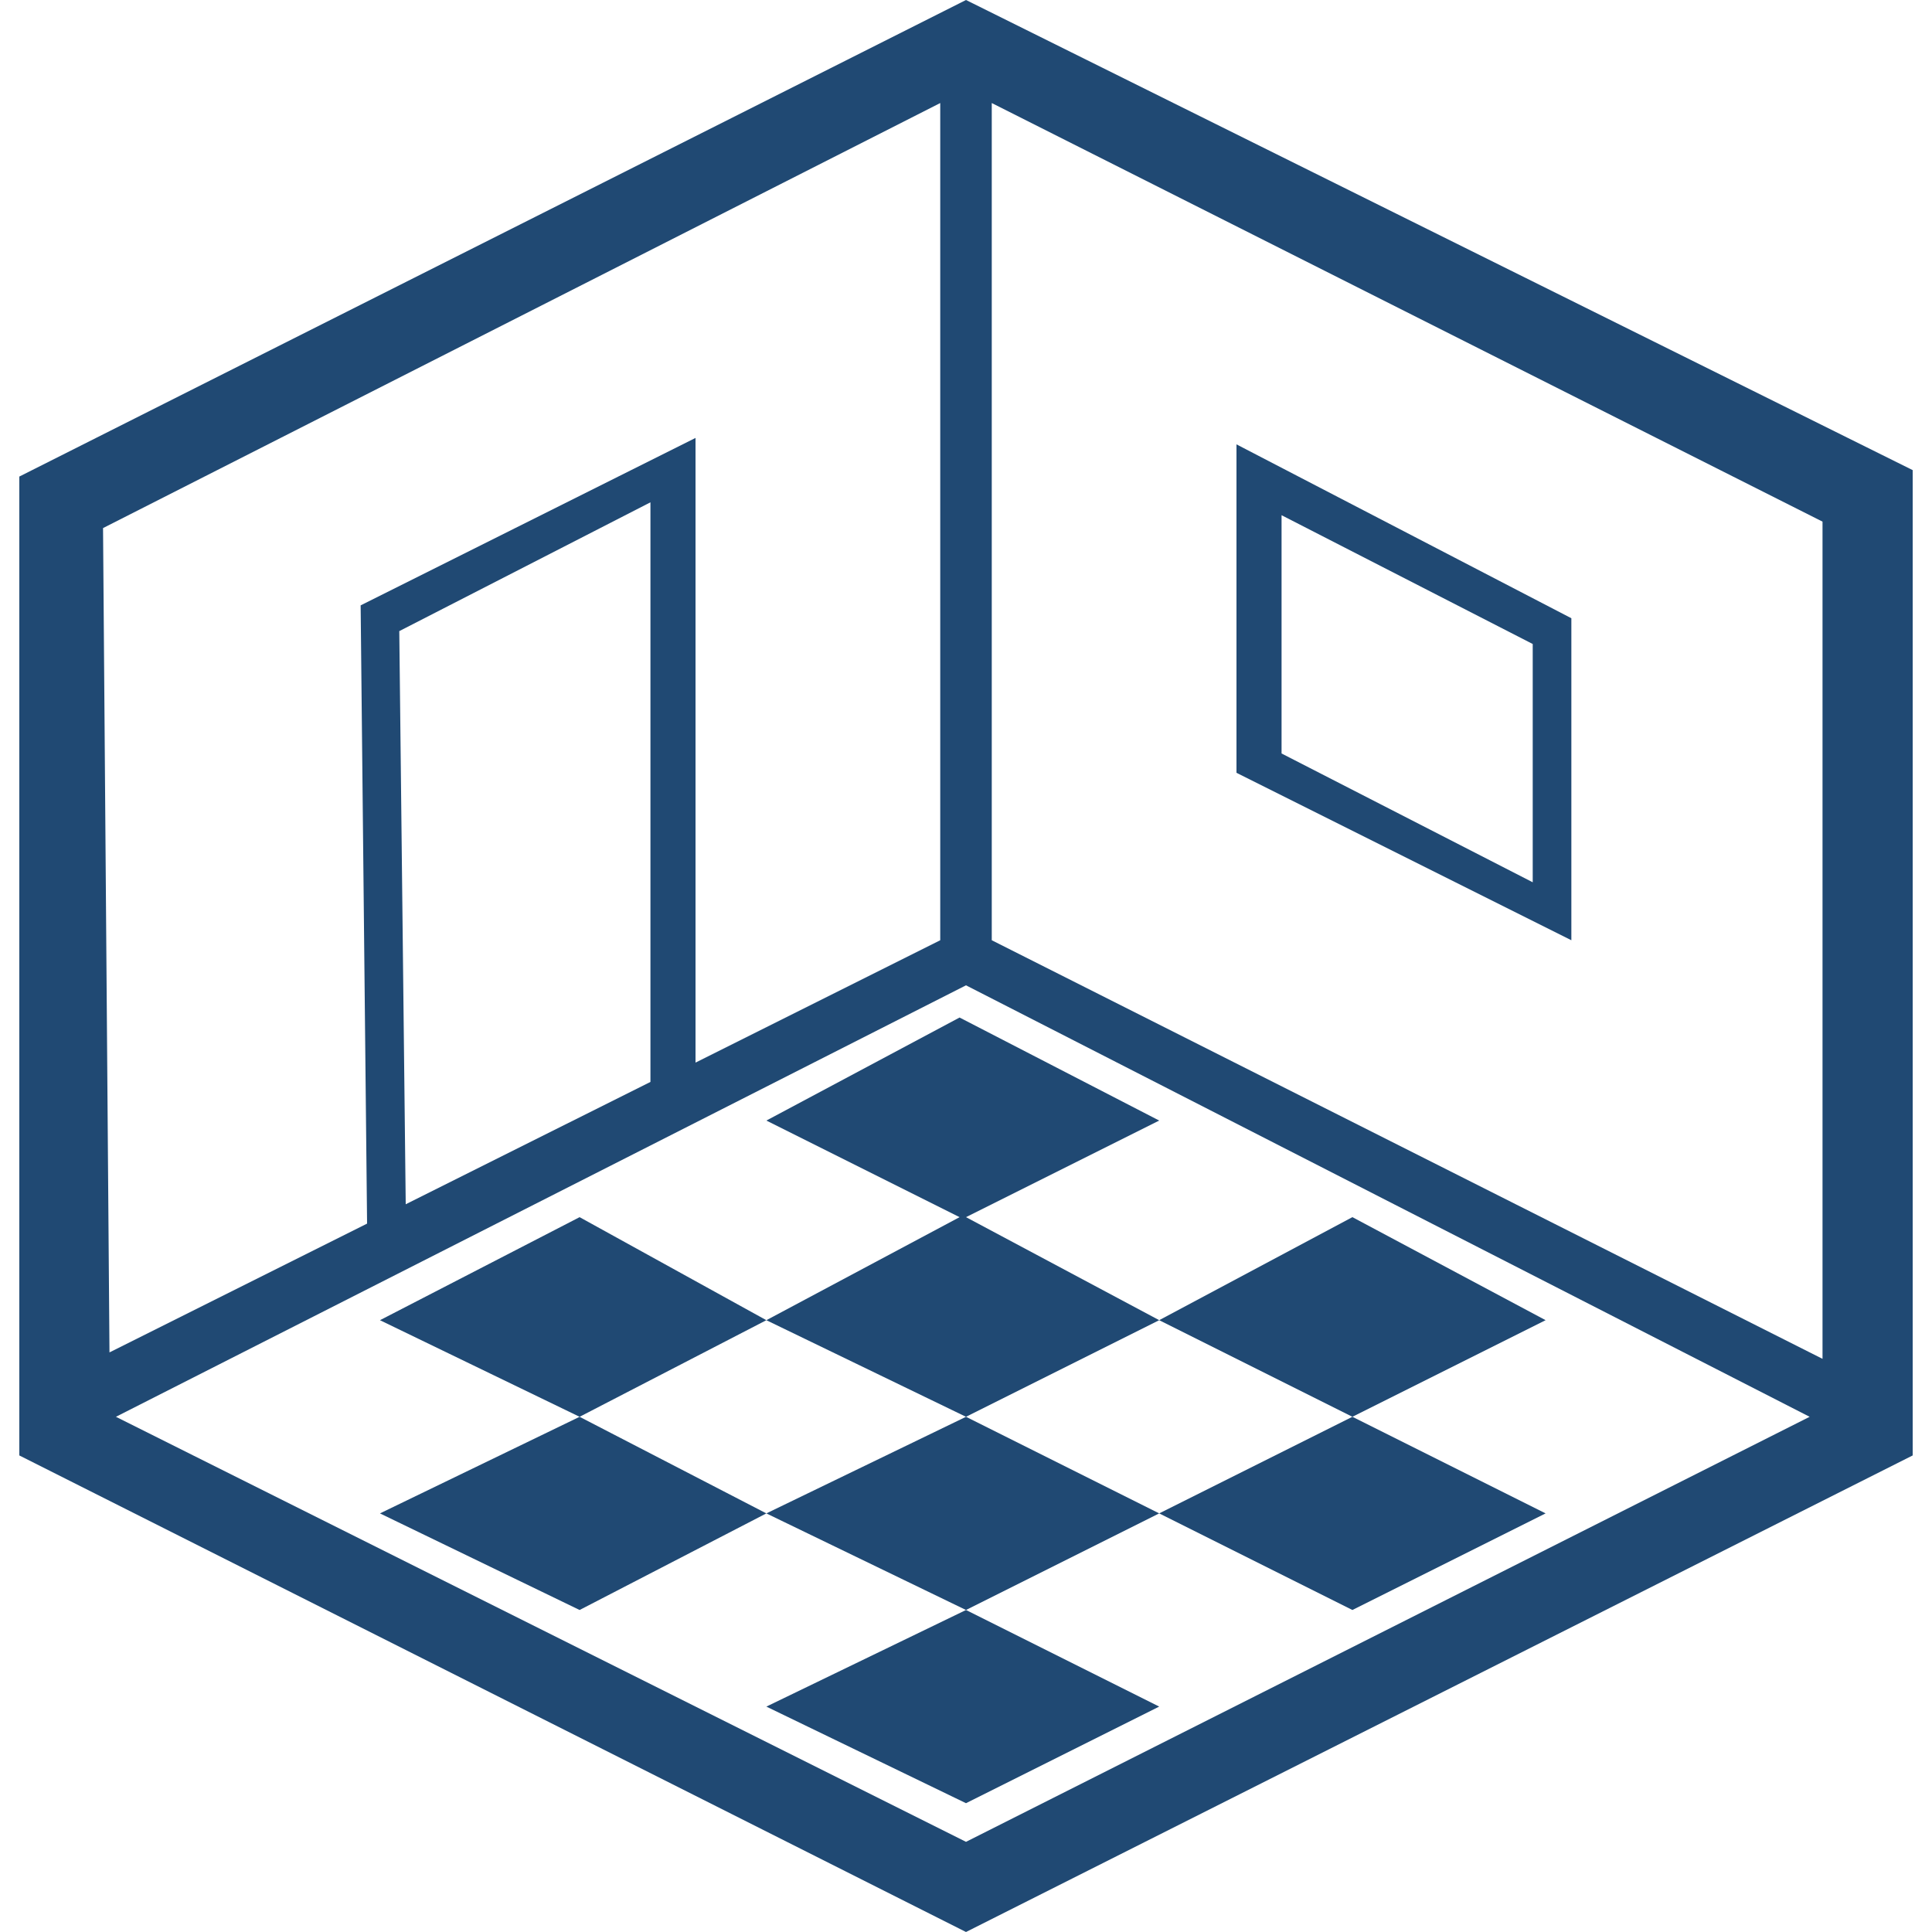 <?xml version="1.0" encoding="utf-8"?>
<!-- Generator: Adobe Illustrator 19.0.0, SVG Export Plug-In . SVG Version: 6.00 Build 0)  -->
<svg version="1.1" id="Шар_1" xmlns="http://www.w3.org/2000/svg" xmlns:xlink="http://www.w3.org/1999/xlink" x="0px" y="0px"
	 viewBox="-16 -8 30 30" style="enable-background:new -16 -8 30 30;" xml:space="preserve">
<style type="text/css">
	.st0{fill:#204973;}
</style>
<path class="st0" d="M-1-8l-14.7,7.4l0,15.2L-1,22l14.7-7.4l0-15.3L-1-8z M-14.4,0.2l13-6.6V6.6l-3.8,1.9v-9.7l-5.2,2.6l0.1,9.6
	l-4,2L-14.4,0.2z M-5.9-0.2v9l-3.8,1.9l-0.1-8.9L-5.9-0.2z M-1,20.6l-13.2-6.6L-1,7.3L12.1,14L-1,20.6z M-0.6,6.6V-6.4l12.9,6.5
	l0,13L-0.6,6.6z"/>
<path class="st0" d="M3.2,4l5.2,2.6V1.6L3.2-1.1V4z M3.9,0l3.9,2v3.7l-3.9-2V0z"/>
<polygon class="st0" points="-1.1,7.8 -4.1,9.4 -1.1,10.9 -4.1,12.5 -1,14 2,12.5 -1,10.9 2,9.4 "/>
<polygon class="st0" points="-7,10.9 -10.1,12.5 -7,14 -4.1,12.5 "/>
<polygon class="st0" points="8,12.5 5,10.9 2,12.5 5,14 "/>
<polygon class="st0" points="-4.1,15.5 -1,17 2,15.5 -1,14 "/>
<polygon class="st0" points="5,17 8,15.5 5,14 2,15.5 "/>
<polygon class="st0" points="-10.1,15.5 -7,17 -4.1,15.5 -7,14 "/>
<polygon class="st0" points="-1,20 2,18.5 -1,17 -4.1,18.5 "/>
</svg>
